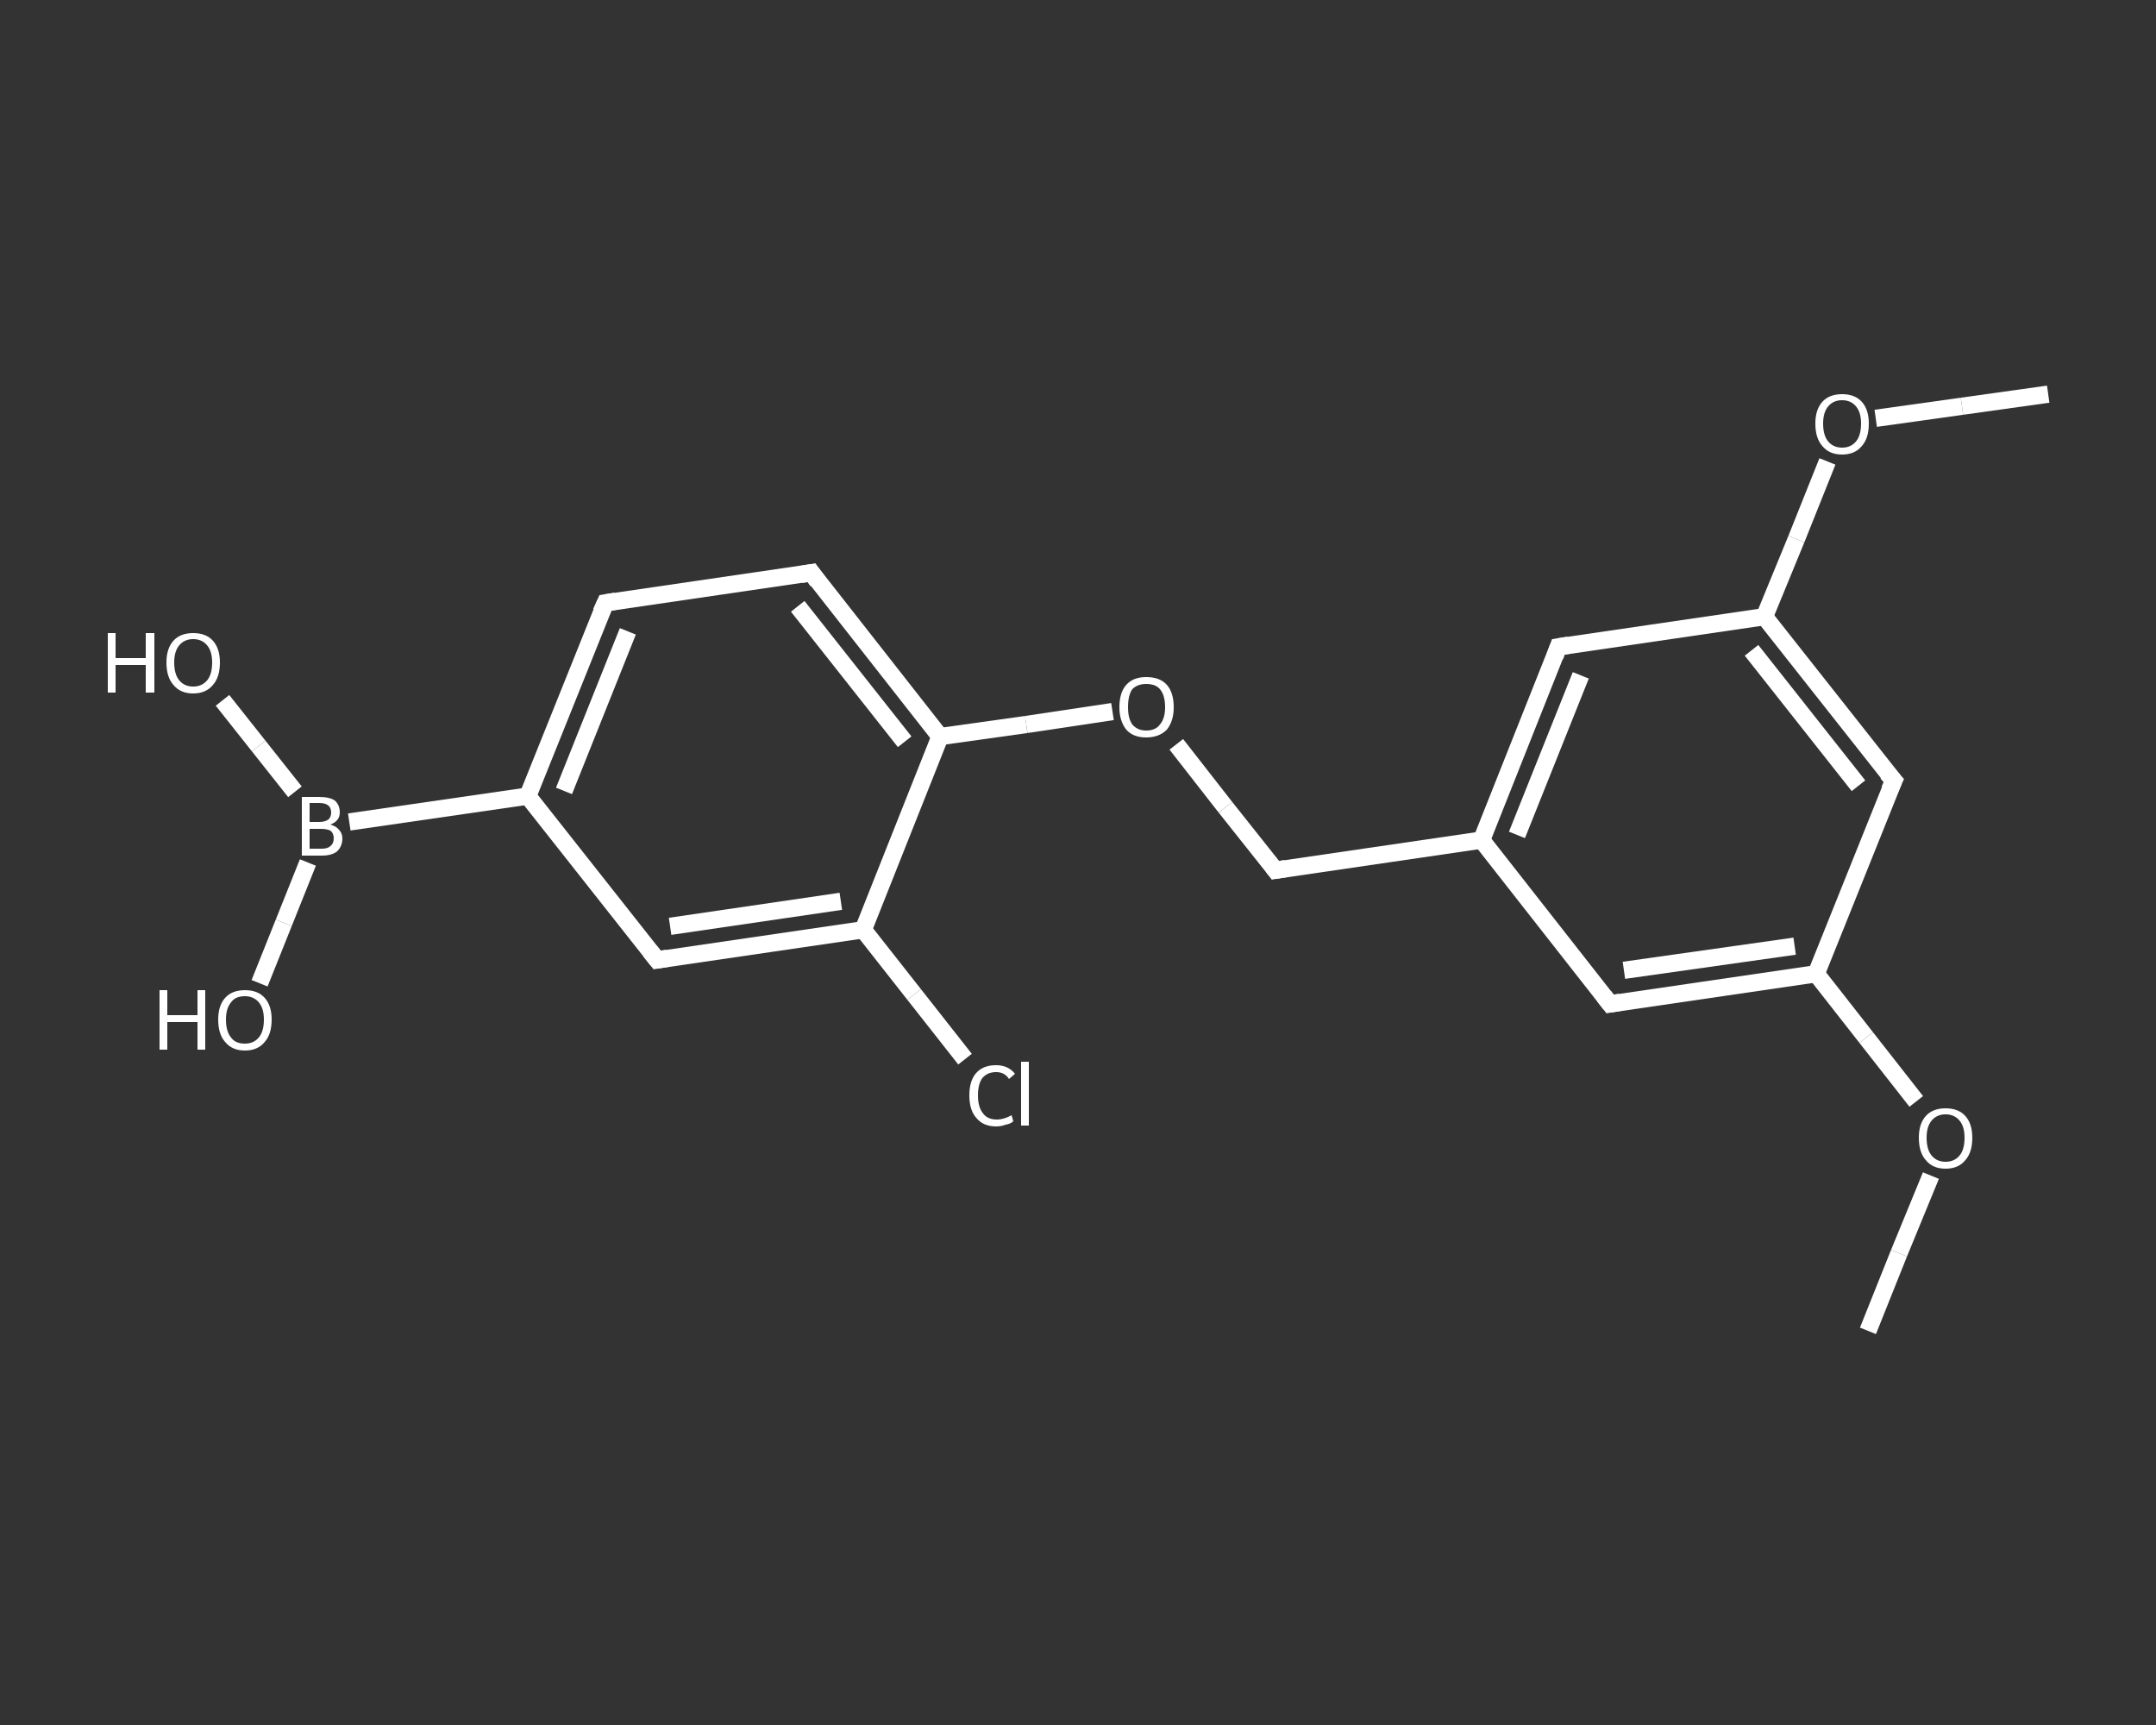 <?xml version='1.0' encoding='iso-8859-1'?>
<svg version='1.1' baseProfile='full'
              xmlns='http://www.w3.org/2000/svg'
                      xmlns:rdkit='http://www.rdkit.org/xml'
                      xmlns:xlink='http://www.w3.org/1999/xlink'
                  xml:space='preserve'
width='250px' height='200px' viewBox='0 0 250 200'>
<rect x="0" y="0" width="250" height="200" fill="#333333" stroke="none"/>
<!-- END OF HEADER -->
<rect style='opacity:1.0;fill:transparent;stroke:none' width='250.0' height='200.0' x='0.0' y='0.0'> </rect>
<path class='bond-0 atom-0 atom-1' d='M 216.6,154.3 L 220.2,145.3' style='fill:none;fill-rule:evenodd;stroke:#FFFFFF;stroke-width:2.0px;stroke-linecap:butt;stroke-linejoin:miter;stroke-opacity:1' />
<path class='bond-0 atom-0 atom-1' d='M 220.2,145.3 L 223.9,136.3' style='fill:none;fill-rule:evenodd;stroke:#FFFFFF;stroke-width:2.0px;stroke-linecap:butt;stroke-linejoin:miter;stroke-opacity:1' />
<path class='bond-1 atom-1 atom-2' d='M 222.2,127.7 L 216.4,120.3' style='fill:none;fill-rule:evenodd;stroke:#FFFFFF;stroke-width:2.0px;stroke-linecap:butt;stroke-linejoin:miter;stroke-opacity:1' />
<path class='bond-1 atom-1 atom-2' d='M 216.4,120.3 L 210.6,112.9' style='fill:none;fill-rule:evenodd;stroke:#FFFFFF;stroke-width:2.0px;stroke-linecap:butt;stroke-linejoin:miter;stroke-opacity:1' />
<path class='bond-2 atom-2 atom-3' d='M 210.6,112.9 L 186.7,116.4' style='fill:none;fill-rule:evenodd;stroke:#FFFFFF;stroke-width:2.0px;stroke-linecap:butt;stroke-linejoin:miter;stroke-opacity:1' />
<path class='bond-2 atom-2 atom-3' d='M 208.1,109.7 L 188.3,112.5' style='fill:none;fill-rule:evenodd;stroke:#FFFFFF;stroke-width:2.0px;stroke-linecap:butt;stroke-linejoin:miter;stroke-opacity:1' />
<path class='bond-3 atom-3 atom-4' d='M 186.7,116.4 L 171.8,97.4' style='fill:none;fill-rule:evenodd;stroke:#FFFFFF;stroke-width:2.0px;stroke-linecap:butt;stroke-linejoin:miter;stroke-opacity:1' />
<path class='bond-4 atom-4 atom-5' d='M 171.8,97.4 L 147.9,100.9' style='fill:none;fill-rule:evenodd;stroke:#FFFFFF;stroke-width:2.0px;stroke-linecap:butt;stroke-linejoin:miter;stroke-opacity:1' />
<path class='bond-5 atom-5 atom-6' d='M 147.9,100.9 L 142.1,93.6' style='fill:none;fill-rule:evenodd;stroke:#FFFFFF;stroke-width:2.0px;stroke-linecap:butt;stroke-linejoin:miter;stroke-opacity:1' />
<path class='bond-5 atom-5 atom-6' d='M 142.1,93.6 L 136.4,86.3' style='fill:none;fill-rule:evenodd;stroke:#FFFFFF;stroke-width:2.0px;stroke-linecap:butt;stroke-linejoin:miter;stroke-opacity:1' />
<path class='bond-6 atom-6 atom-7' d='M 129.0,82.5 L 119.0,84.0' style='fill:none;fill-rule:evenodd;stroke:#FFFFFF;stroke-width:2.0px;stroke-linecap:butt;stroke-linejoin:miter;stroke-opacity:1' />
<path class='bond-6 atom-6 atom-7' d='M 119.0,84.0 L 109.0,85.4' style='fill:none;fill-rule:evenodd;stroke:#FFFFFF;stroke-width:2.0px;stroke-linecap:butt;stroke-linejoin:miter;stroke-opacity:1' />
<path class='bond-7 atom-7 atom-8' d='M 109.0,85.4 L 94.1,66.4' style='fill:none;fill-rule:evenodd;stroke:#FFFFFF;stroke-width:2.0px;stroke-linecap:butt;stroke-linejoin:miter;stroke-opacity:1' />
<path class='bond-7 atom-7 atom-8' d='M 104.9,86.0 L 92.5,70.3' style='fill:none;fill-rule:evenodd;stroke:#FFFFFF;stroke-width:2.0px;stroke-linecap:butt;stroke-linejoin:miter;stroke-opacity:1' />
<path class='bond-8 atom-8 atom-9' d='M 94.1,66.4 L 70.2,69.9' style='fill:none;fill-rule:evenodd;stroke:#FFFFFF;stroke-width:2.0px;stroke-linecap:butt;stroke-linejoin:miter;stroke-opacity:1' />
<path class='bond-9 atom-9 atom-10' d='M 70.2,69.9 L 61.2,92.3' style='fill:none;fill-rule:evenodd;stroke:#FFFFFF;stroke-width:2.0px;stroke-linecap:butt;stroke-linejoin:miter;stroke-opacity:1' />
<path class='bond-9 atom-9 atom-10' d='M 72.8,73.2 L 65.4,91.7' style='fill:none;fill-rule:evenodd;stroke:#FFFFFF;stroke-width:2.0px;stroke-linecap:butt;stroke-linejoin:miter;stroke-opacity:1' />
<path class='bond-10 atom-10 atom-11' d='M 61.2,92.3 L 40.5,95.3' style='fill:none;fill-rule:evenodd;stroke:#FFFFFF;stroke-width:2.0px;stroke-linecap:butt;stroke-linejoin:miter;stroke-opacity:1' />
<path class='bond-11 atom-11 atom-12' d='M 34.2,91.8 L 30.0,86.5' style='fill:none;fill-rule:evenodd;stroke:#FFFFFF;stroke-width:2.0px;stroke-linecap:butt;stroke-linejoin:miter;stroke-opacity:1' />
<path class='bond-11 atom-11 atom-12' d='M 30.0,86.5 L 25.8,81.2' style='fill:none;fill-rule:evenodd;stroke:#FFFFFF;stroke-width:2.0px;stroke-linecap:butt;stroke-linejoin:miter;stroke-opacity:1' />
<path class='bond-12 atom-11 atom-13' d='M 35.7,100.0 L 32.9,107.0' style='fill:none;fill-rule:evenodd;stroke:#FFFFFF;stroke-width:2.0px;stroke-linecap:butt;stroke-linejoin:miter;stroke-opacity:1' />
<path class='bond-12 atom-11 atom-13' d='M 32.9,107.0 L 30.1,114.0' style='fill:none;fill-rule:evenodd;stroke:#FFFFFF;stroke-width:2.0px;stroke-linecap:butt;stroke-linejoin:miter;stroke-opacity:1' />
<path class='bond-13 atom-10 atom-14' d='M 61.2,92.3 L 76.2,111.3' style='fill:none;fill-rule:evenodd;stroke:#FFFFFF;stroke-width:2.0px;stroke-linecap:butt;stroke-linejoin:miter;stroke-opacity:1' />
<path class='bond-14 atom-14 atom-15' d='M 76.2,111.3 L 100.1,107.8' style='fill:none;fill-rule:evenodd;stroke:#FFFFFF;stroke-width:2.0px;stroke-linecap:butt;stroke-linejoin:miter;stroke-opacity:1' />
<path class='bond-14 atom-14 atom-15' d='M 77.7,107.4 L 97.5,104.5' style='fill:none;fill-rule:evenodd;stroke:#FFFFFF;stroke-width:2.0px;stroke-linecap:butt;stroke-linejoin:miter;stroke-opacity:1' />
<path class='bond-15 atom-15 atom-16' d='M 100.1,107.8 L 106.0,115.3' style='fill:none;fill-rule:evenodd;stroke:#FFFFFF;stroke-width:2.0px;stroke-linecap:butt;stroke-linejoin:miter;stroke-opacity:1' />
<path class='bond-15 atom-15 atom-16' d='M 106.0,115.3 L 111.9,122.8' style='fill:none;fill-rule:evenodd;stroke:#FFFFFF;stroke-width:2.0px;stroke-linecap:butt;stroke-linejoin:miter;stroke-opacity:1' />
<path class='bond-16 atom-4 atom-17' d='M 171.8,97.4 L 180.7,75.0' style='fill:none;fill-rule:evenodd;stroke:#FFFFFF;stroke-width:2.0px;stroke-linecap:butt;stroke-linejoin:miter;stroke-opacity:1' />
<path class='bond-16 atom-4 atom-17' d='M 175.9,96.8 L 183.3,78.3' style='fill:none;fill-rule:evenodd;stroke:#FFFFFF;stroke-width:2.0px;stroke-linecap:butt;stroke-linejoin:miter;stroke-opacity:1' />
<path class='bond-17 atom-17 atom-18' d='M 180.7,75.0 L 204.6,71.5' style='fill:none;fill-rule:evenodd;stroke:#FFFFFF;stroke-width:2.0px;stroke-linecap:butt;stroke-linejoin:miter;stroke-opacity:1' />
<path class='bond-18 atom-18 atom-19' d='M 204.6,71.5 L 208.3,62.5' style='fill:none;fill-rule:evenodd;stroke:#FFFFFF;stroke-width:2.0px;stroke-linecap:butt;stroke-linejoin:miter;stroke-opacity:1' />
<path class='bond-18 atom-18 atom-19' d='M 208.3,62.5 L 211.9,53.5' style='fill:none;fill-rule:evenodd;stroke:#FFFFFF;stroke-width:2.0px;stroke-linecap:butt;stroke-linejoin:miter;stroke-opacity:1' />
<path class='bond-19 atom-19 atom-20' d='M 217.5,48.5 L 227.5,47.1' style='fill:none;fill-rule:evenodd;stroke:#FFFFFF;stroke-width:2.0px;stroke-linecap:butt;stroke-linejoin:miter;stroke-opacity:1' />
<path class='bond-19 atom-19 atom-20' d='M 227.5,47.1 L 237.5,45.7' style='fill:none;fill-rule:evenodd;stroke:#FFFFFF;stroke-width:2.0px;stroke-linecap:butt;stroke-linejoin:miter;stroke-opacity:1' />
<path class='bond-20 atom-18 atom-21' d='M 204.6,71.5 L 219.6,90.5' style='fill:none;fill-rule:evenodd;stroke:#FFFFFF;stroke-width:2.0px;stroke-linecap:butt;stroke-linejoin:miter;stroke-opacity:1' />
<path class='bond-20 atom-18 atom-21' d='M 203.1,75.4 L 215.5,91.1' style='fill:none;fill-rule:evenodd;stroke:#FFFFFF;stroke-width:2.0px;stroke-linecap:butt;stroke-linejoin:miter;stroke-opacity:1' />
<path class='bond-21 atom-21 atom-2' d='M 219.6,90.5 L 210.6,112.9' style='fill:none;fill-rule:evenodd;stroke:#FFFFFF;stroke-width:2.0px;stroke-linecap:butt;stroke-linejoin:miter;stroke-opacity:1' />
<path class='bond-22 atom-15 atom-7' d='M 100.1,107.8 L 109.0,85.4' style='fill:none;fill-rule:evenodd;stroke:#FFFFFF;stroke-width:2.0px;stroke-linecap:butt;stroke-linejoin:miter;stroke-opacity:1' />
<path d='M 187.9,116.2 L 186.7,116.4 L 186.0,115.5' style='fill:none;stroke:#FFFFFF;stroke-width:2.0px;stroke-linecap:butt;stroke-linejoin:miter;stroke-opacity:1;' />
<path d='M 149.1,100.7 L 147.9,100.9 L 147.6,100.5' style='fill:none;stroke:#FFFFFF;stroke-width:2.0px;stroke-linecap:butt;stroke-linejoin:miter;stroke-opacity:1;' />
<path d='M 94.8,67.4 L 94.1,66.4 L 92.9,66.6' style='fill:none;stroke:#FFFFFF;stroke-width:2.0px;stroke-linecap:butt;stroke-linejoin:miter;stroke-opacity:1;' />
<path d='M 71.4,69.7 L 70.2,69.9 L 69.7,71.0' style='fill:none;stroke:#FFFFFF;stroke-width:2.0px;stroke-linecap:butt;stroke-linejoin:miter;stroke-opacity:1;' />
<path d='M 75.4,110.3 L 76.2,111.3 L 77.4,111.1' style='fill:none;stroke:#FFFFFF;stroke-width:2.0px;stroke-linecap:butt;stroke-linejoin:miter;stroke-opacity:1;' />
<path d='M 180.3,76.1 L 180.7,75.0 L 181.9,74.8' style='fill:none;stroke:#FFFFFF;stroke-width:2.0px;stroke-linecap:butt;stroke-linejoin:miter;stroke-opacity:1;' />
<path d='M 218.8,89.6 L 219.6,90.5 L 219.1,91.6' style='fill:none;stroke:#FFFFFF;stroke-width:2.0px;stroke-linecap:butt;stroke-linejoin:miter;stroke-opacity:1;' />
<path class='atom-1' d='M 222.5 131.9
Q 222.5 130.3, 223.3 129.4
Q 224.1 128.5, 225.6 128.5
Q 227.1 128.5, 227.9 129.4
Q 228.7 130.3, 228.7 131.9
Q 228.7 133.6, 227.9 134.5
Q 227.1 135.5, 225.6 135.5
Q 224.1 135.5, 223.3 134.5
Q 222.5 133.6, 222.5 131.9
M 225.6 134.7
Q 226.6 134.7, 227.2 134.0
Q 227.8 133.3, 227.8 131.9
Q 227.8 130.6, 227.2 129.9
Q 226.6 129.2, 225.6 129.2
Q 224.6 129.2, 224.0 129.9
Q 223.4 130.6, 223.4 131.9
Q 223.4 133.3, 224.0 134.0
Q 224.6 134.7, 225.6 134.7
' fill='#FFFFFF'/>
<path class='atom-6' d='M 129.8 82.0
Q 129.8 80.3, 130.6 79.4
Q 131.4 78.5, 132.9 78.5
Q 134.5 78.5, 135.3 79.4
Q 136.1 80.3, 136.1 82.0
Q 136.1 83.6, 135.3 84.6
Q 134.4 85.5, 132.9 85.5
Q 131.4 85.5, 130.6 84.6
Q 129.8 83.6, 129.8 82.0
M 132.9 84.7
Q 134.0 84.7, 134.5 84.0
Q 135.1 83.3, 135.1 82.0
Q 135.1 80.6, 134.5 79.9
Q 134.0 79.3, 132.9 79.3
Q 131.9 79.3, 131.3 79.9
Q 130.8 80.6, 130.8 82.0
Q 130.8 83.3, 131.3 84.0
Q 131.9 84.7, 132.9 84.7
' fill='#FFFFFF'/>
<path class='atom-11' d='M 38.3 95.6
Q 39.0 95.8, 39.3 96.2
Q 39.7 96.6, 39.7 97.2
Q 39.7 98.1, 39.1 98.7
Q 38.5 99.2, 37.3 99.2
L 35.0 99.2
L 35.0 92.4
L 37.0 92.4
Q 38.2 92.4, 38.8 92.8
Q 39.4 93.3, 39.4 94.2
Q 39.4 95.2, 38.3 95.6
M 35.9 93.1
L 35.9 95.3
L 37.0 95.3
Q 37.7 95.3, 38.1 95.0
Q 38.4 94.7, 38.4 94.2
Q 38.4 93.1, 37.0 93.1
L 35.9 93.1
M 37.3 98.4
Q 38.0 98.4, 38.3 98.1
Q 38.7 97.8, 38.7 97.2
Q 38.7 96.6, 38.3 96.3
Q 37.9 96.1, 37.2 96.1
L 35.9 96.1
L 35.9 98.4
L 37.3 98.4
' fill='#FFFFFF'/>
<path class='atom-12' d='M 12.5 73.4
L 13.4 73.4
L 13.4 76.3
L 16.9 76.3
L 16.9 73.4
L 17.9 73.4
L 17.9 80.3
L 16.9 80.3
L 16.9 77.1
L 13.4 77.1
L 13.4 80.3
L 12.5 80.3
L 12.5 73.4
' fill='#FFFFFF'/>
<path class='atom-12' d='M 19.3 76.8
Q 19.3 75.2, 20.1 74.3
Q 20.9 73.4, 22.4 73.4
Q 23.9 73.4, 24.7 74.3
Q 25.5 75.2, 25.5 76.8
Q 25.5 78.5, 24.7 79.4
Q 23.9 80.4, 22.4 80.4
Q 20.9 80.4, 20.1 79.4
Q 19.3 78.5, 19.3 76.8
M 22.4 79.6
Q 23.4 79.6, 24.0 78.9
Q 24.6 78.2, 24.6 76.8
Q 24.6 75.5, 24.0 74.8
Q 23.4 74.1, 22.4 74.1
Q 21.4 74.1, 20.8 74.8
Q 20.2 75.5, 20.2 76.8
Q 20.2 78.2, 20.8 78.9
Q 21.4 79.6, 22.4 79.6
' fill='#FFFFFF'/>
<path class='atom-13' d='M 18.5 114.8
L 19.4 114.8
L 19.4 117.7
L 22.9 117.7
L 22.9 114.8
L 23.8 114.8
L 23.8 121.7
L 22.9 121.7
L 22.9 118.5
L 19.4 118.5
L 19.4 121.7
L 18.5 121.7
L 18.5 114.8
' fill='#FFFFFF'/>
<path class='atom-13' d='M 25.3 118.2
Q 25.3 116.6, 26.1 115.7
Q 26.9 114.8, 28.4 114.8
Q 29.9 114.8, 30.7 115.7
Q 31.5 116.6, 31.5 118.2
Q 31.5 119.9, 30.7 120.8
Q 29.9 121.8, 28.4 121.8
Q 26.9 121.8, 26.1 120.8
Q 25.3 119.9, 25.3 118.2
M 28.4 121.0
Q 29.4 121.0, 30.0 120.3
Q 30.6 119.6, 30.6 118.2
Q 30.6 116.9, 30.0 116.2
Q 29.4 115.5, 28.4 115.5
Q 27.3 115.5, 26.8 116.2
Q 26.2 116.9, 26.2 118.2
Q 26.2 119.6, 26.8 120.3
Q 27.3 121.0, 28.4 121.0
' fill='#FFFFFF'/>
<path class='atom-16' d='M 112.4 127.0
Q 112.4 125.3, 113.2 124.4
Q 114.0 123.5, 115.5 123.5
Q 116.9 123.5, 117.7 124.5
L 117.0 125.1
Q 116.5 124.3, 115.5 124.3
Q 114.5 124.3, 113.9 125.0
Q 113.4 125.7, 113.4 127.0
Q 113.4 128.4, 114.0 129.1
Q 114.5 129.8, 115.6 129.8
Q 116.4 129.8, 117.3 129.3
L 117.5 130.0
Q 117.2 130.3, 116.6 130.4
Q 116.1 130.6, 115.5 130.6
Q 114.0 130.6, 113.2 129.6
Q 112.4 128.7, 112.4 127.0
' fill='#FFFFFF'/>
<path class='atom-16' d='M 118.4 123.1
L 119.3 123.1
L 119.3 130.5
L 118.4 130.5
L 118.4 123.1
' fill='#FFFFFF'/>
<path class='atom-19' d='M 210.5 49.1
Q 210.5 47.5, 211.3 46.6
Q 212.1 45.7, 213.6 45.7
Q 215.1 45.7, 215.9 46.6
Q 216.7 47.5, 216.7 49.1
Q 216.7 50.8, 215.9 51.7
Q 215.1 52.7, 213.6 52.7
Q 212.1 52.7, 211.3 51.7
Q 210.5 50.8, 210.5 49.1
M 213.6 51.9
Q 214.6 51.9, 215.2 51.2
Q 215.8 50.5, 215.8 49.1
Q 215.8 47.8, 215.2 47.1
Q 214.6 46.4, 213.6 46.4
Q 212.6 46.4, 212.0 47.1
Q 211.4 47.8, 211.4 49.1
Q 211.4 50.5, 212.0 51.2
Q 212.6 51.9, 213.6 51.9
' fill='#FFFFFF'/>
</svg>
